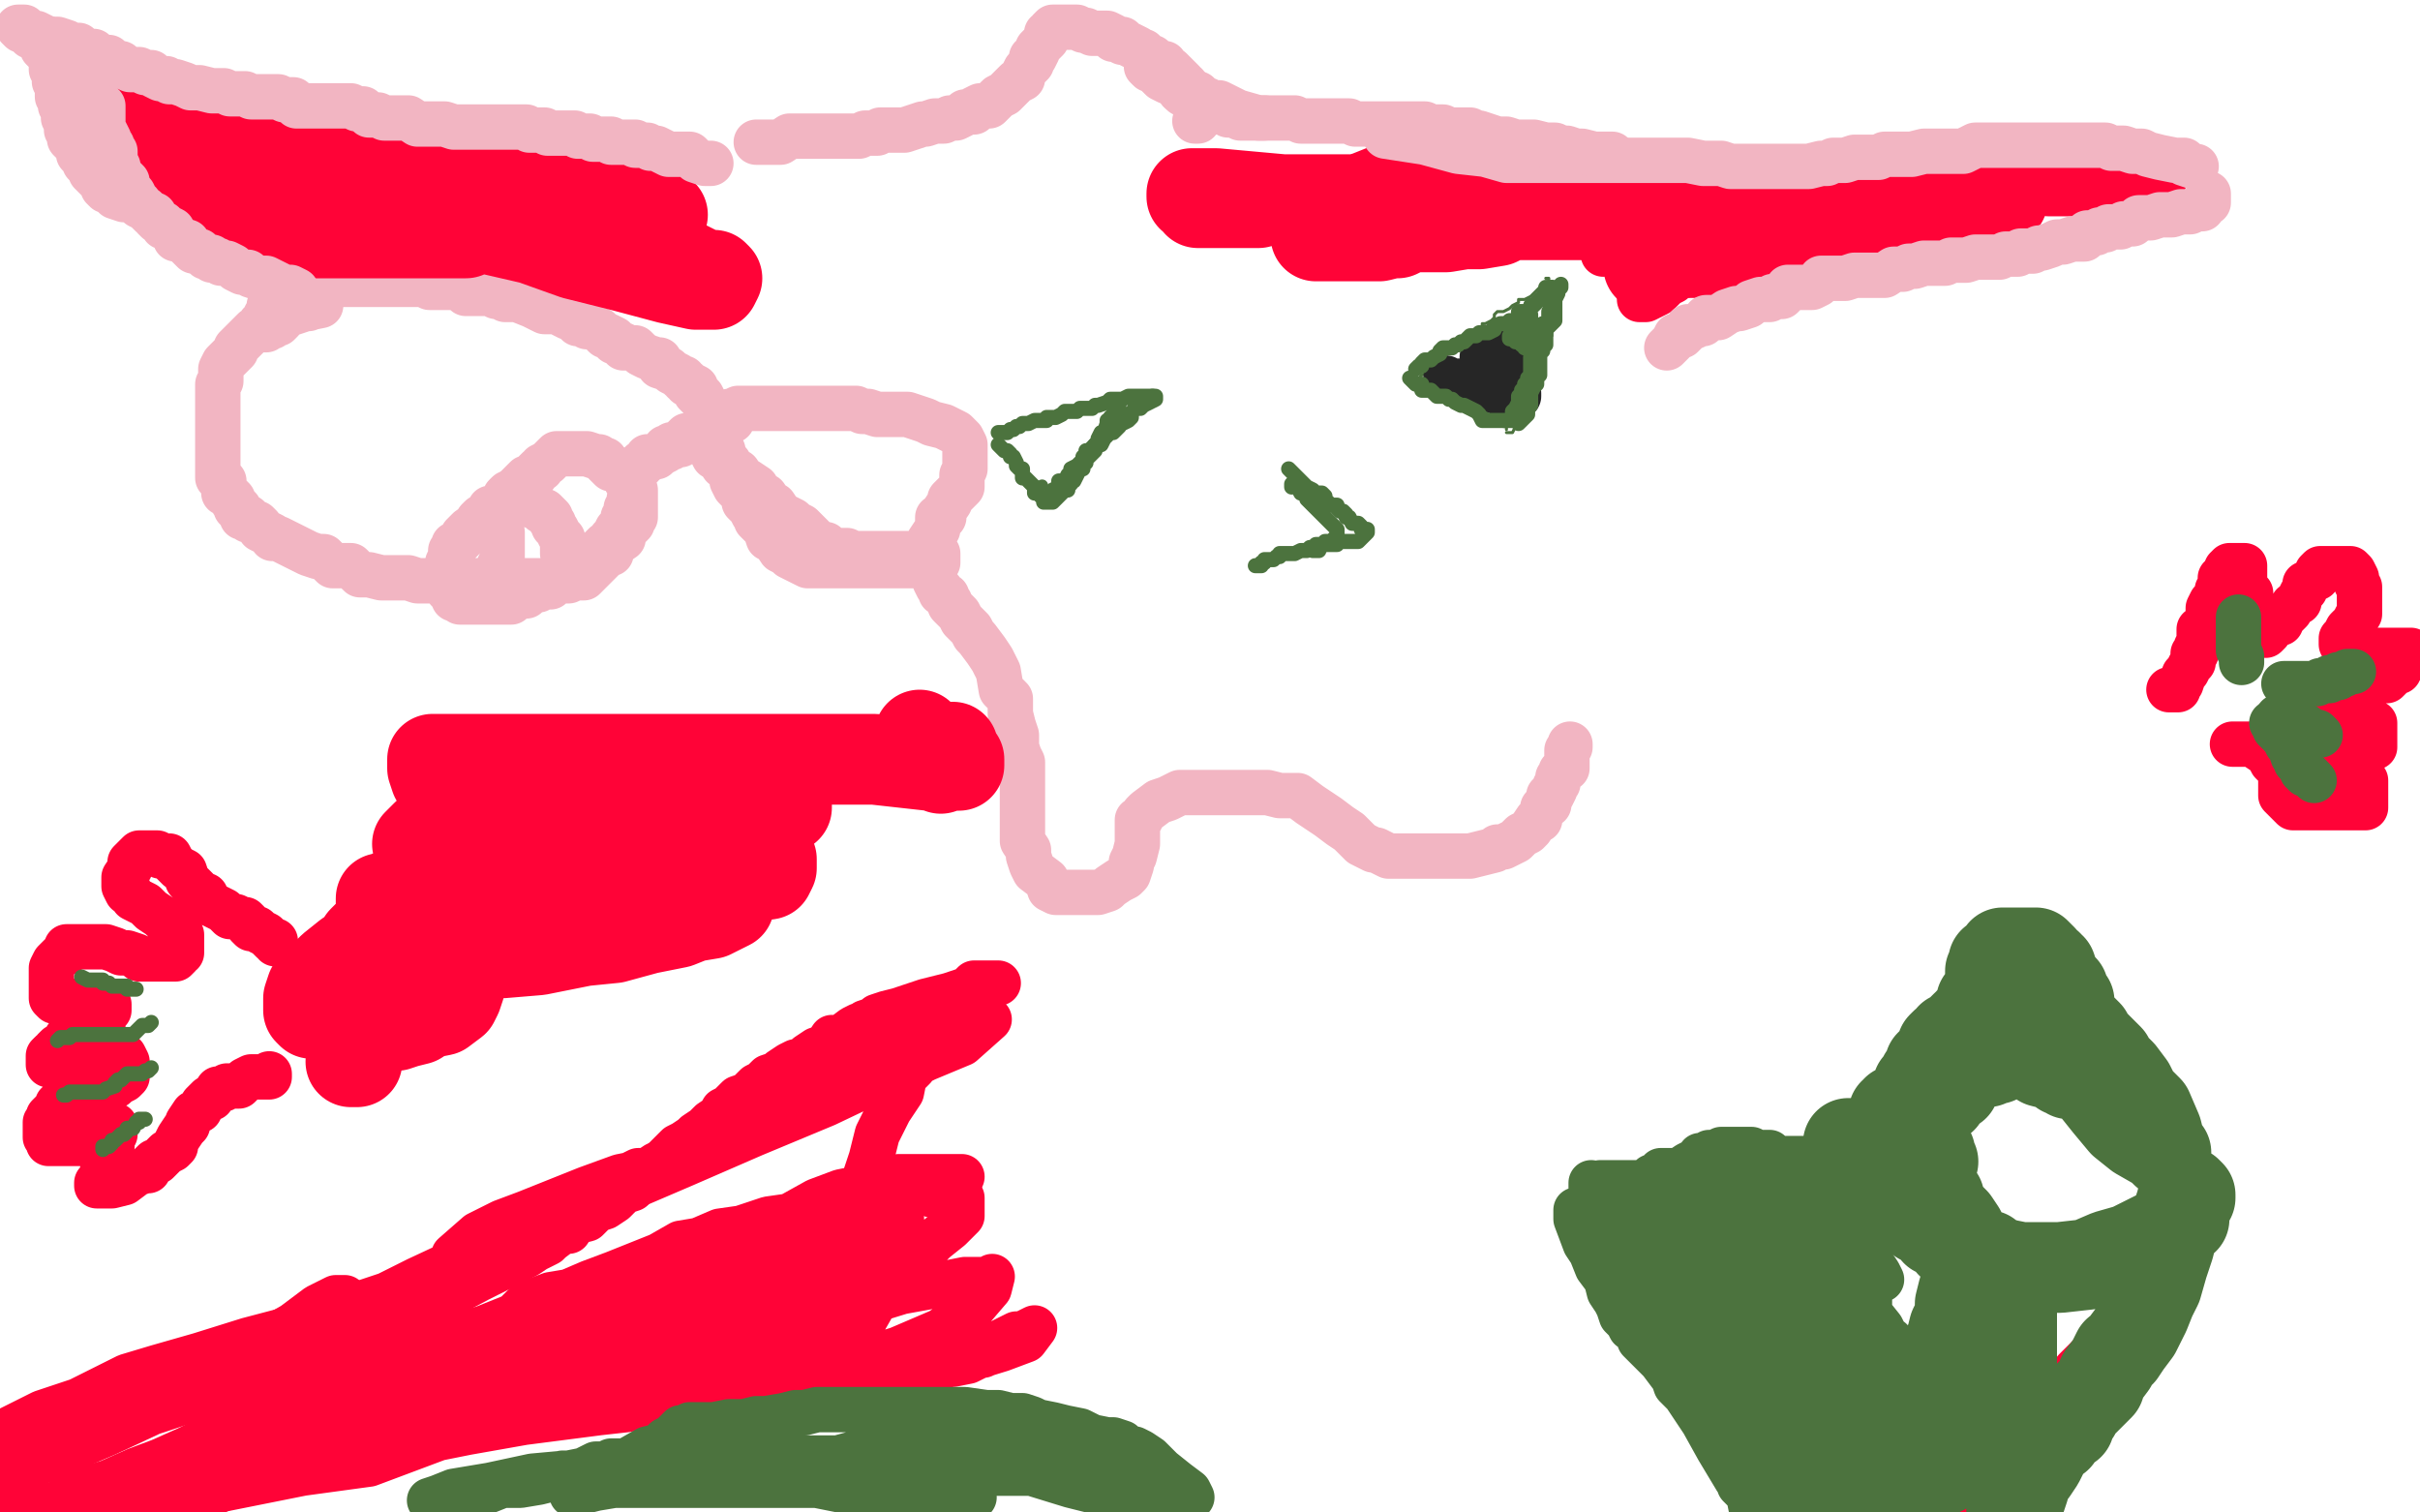 <?xml version="1.0" standalone="no"?>
<!DOCTYPE svg PUBLIC "-//W3C//DTD SVG 1.1//EN"
"http://www.w3.org/Graphics/SVG/1.1/DTD/svg11.dtd">

<svg width="800" height="500" version="1.1" xmlns="http://www.w3.org/2000/svg" xmlns:xlink="http://www.w3.org/1999/xlink" style="stroke-antialiasing: false"><desc>This SVG has been created on https://colorillo.com/</desc><rect x='0' y='0' width='800' height='500' style='fill: rgb(255,255,255); stroke-width:0' /><polyline points="519,246 519,247 519,247 518,248 518,248 518,249 518,249 518,251 518,252 518,253 518,254 516,255 516,256 515,257 515,259 514,260 514,261 513,263 512,263 512,266 510,267 510,268 509,270 509,271 508,271 506,274 505,275 503,276 502,277 501,278 497,280 495,280 494,281 490,282 486,283 485,283 482,283 479,283 476,283 471,283 467,283 464,283 459,283 457,282 455,281 454,281 452,280 450,279 446,275 443,273 439,270 436,268 433,266 429,263 426,263 423,263 419,262 415,262 410,262 405,262 397,262 394,262 390,262 386,264 383,265 379,268 378,269 377,271 376,271 376,274 376,275 376,276 376,279 375,283 374,285 374,286 373,289 372,290 370,291 367,293 366,294 363,295 360,295 356,295 354,295 351,295 349,295 347,294 346,291 342,288 341,286 340,283 340,281 338,278 338,275 338,272 338,269 338,265 338,261 338,259 338,255 338,252 337,250 336,247 336,243 335,240 334,236 334,231 331,228 330,222 328,218 326,215 323,211 322,210 321,208 320,207 318,205 317,203 314,200 314,199 313,198 313,197 311,196 311,195 310,194 309,192 308,189 308,188 307,186 307,183 307,179 309,176 310,175 310,171 312,171 312,169 314,166 314,165 315,164 317,162 318,161 318,159 318,158 318,157 319,155 319,154 319,153 319,151 319,150 319,147 318,145 316,143 312,141 308,140 306,139 303,138 300,137 297,137 294,137 292,137 290,137 287,136 285,136 283,135 282,135 279,135 278,135 275,135 272,135 269,135 266,135 263,135 262,135 261,135 259,135 258,135 257,135 256,135 253,135 251,135 250,135 249,135 248,135 247,135 245,135 244,135 242,136 241,136 240,137 240,138 239,139 238,139 238,140 237,140 236,143 235,143 235,144 235,145 235,146 235,147 235,148 235,149 236,151 237,151 239,154 242,155 244,156 246,159 247,159 250,161 251,163 253,164 255,167 256,167 258,170 260,171 262,172 263,173 265,174 266,175 268,177 269,178 270,179 271,180 272,180 273,180 274,181 276,182 278,182 280,182 282,183 286,183 291,183 295,183 299,183 304,183 306,183 308,183 309,183 310,183 310,184 310,185 310,186 309,187 307,187 304,187 299,187 290,187 285,187 279,187 274,187 272,187 270,187 267,187 265,186 263,185 261,184 260,183 258,182 256,179 254,178 253,175 252,174 250,172 250,171 249,170 248,168 247,167 246,166 246,164 245,163 243,161 242,159 242,158 241,155 241,153 240,153 239,151 239,149 238,148 238,147 238,146 238,144 237,143 237,141 237,140 236,139 234,137 234,135 233,133 232,131 231,131 230,130 230,128 228,127 227,127 227,126 226,126 226,125 225,125 224,124 222,123 221,122 218,121 218,119 217,119 214,118 212,117 211,116 210,115 207,115 206,115 206,114 203,113 203,112 201,111 200,111 198,109 195,108 194,108 193,107 191,107 191,106 188,105 186,104 186,103 183,103 180,103 178,102 176,101 171,99 170,99 167,99 166,98 164,98 162,97 161,97 160,97 158,97 157,97 154,97 152,95 150,95 149,95 145,95 142,95 140,94 138,94 136,94 135,94 133,94 130,94 129,94 127,94 124,94 122,94 120,94 118,94 117,94 114,94 112,94 110,94 108,94 106,94 104,94 102,94 100,94 98,95 97,95 95,95 94,95 93,95 93,96 92,97 91,98 90,99 90,100 89,101 89,103 88,104 87,106 87,107 86,107 86,109 88,109 88,108 90,108 91,107 92,107 93,106 94,104 95,103 97,103 98,103 101,102 102,102 102,101 103,101 105,101 105,100 106,100 106,101 101,102 95,104 90,106 88,106 87,107 86,107 85,109 84,109 82,111 80,113 79,114 78,115 78,116 76,118 75,119 74,120 73,122 73,123 73,124 73,126 72,127 72,128 72,131 72,132 72,135 72,137 72,138 72,140 72,141 72,143 72,144 72,146 72,148 72,151 72,152 72,155 72,156 72,158 73,159 74,159 74,161 74,162 74,163 76,164 77,165 77,166 78,167 78,168 79,168 80,171 82,171 82,172 85,173 86,174 86,175 88,176 90,177 90,178 92,178 94,179 96,180 98,181 102,183 105,184 106,184 107,184 109,186 110,187 112,187 114,187 115,187 116,187 118,189 119,190 122,190 126,191 130,191 132,191 135,191 138,192 141,192 143,192 149,192 153,192 156,192 160,192 162,192 164,192 167,192 169,192 170,192 171,192 172,192 174,192 175,192 178,192 179,192 181,192 182,192 184,192 185,192 188,192 190,191 192,191 193,191 194,190 195,189 196,188 197,187 198,186 199,185 201,183 202,183 202,182 203,180 206,178 206,177 207,175 208,174 209,173 209,172 210,171 210,169 210,168 210,167 210,166 210,165 210,163 210,162 209,161 209,160 207,159 206,157 205,156 204,155 202,155 200,153 200,152 199,152 198,151 197,151 194,150 193,150 191,150 190,150 189,150 188,150 187,150 186,150 184,150 183,151 182,152 181,153 179,154 179,155 178,155 177,156 177,157 175,158 174,158 173,159 172,160 170,162 170,163 169,163 168,164 167,164 166,166 165,167 163,168 162,168 162,169 162,170 160,171 159,171 158,172 158,173 155,175 154,176 153,177 153,178 152,179 150,180 150,181 149,182 149,183 149,184 148,186 148,187 148,188 148,189 148,190 148,192 148,193 148,194 148,195 149,196 150,196 150,197 150,198 151,198 152,199 153,199 154,199 155,199 157,199 158,199 160,199 161,199 162,199 163,199 165,199 166,199 167,199 169,199 170,198 173,197 174,197 175,196 177,195 178,195 179,194 182,194 184,192 185,191 186,191 187,191 188,190 190,189 190,188 191,187 193,187 194,185 196,185 197,183 198,183 198,182 200,180 201,180 202,179 202,178 203,177 204,175 205,174 206,174 206,172 206,171 207,170 207,169 207,168 208,167 208,166 208,165 209,164 209,163 209,162 209,161 209,160 209,159 209,158 210,157 210,155 211,155 212,154 212,153 213,153 214,152 214,151 215,151 216,151 217,151 218,150 220,149 220,148 221,148 222,148 222,147 223,147 225,147 226,146 226,145 227,144 228,144 229,144 230,144 230,143 231,143 232,143 232,142 234,142 235,141 237,141 238,141 239,139 242,139" style="fill: none; stroke: #f2b5c2; stroke-width: 15; stroke-linejoin: round; stroke-linecap: round; stroke-antialiasing: false; stroke-antialias: 0; opacity: 1.0"/>
<polyline points="168,163 169,163 169,163 170,163 170,163 171,163 171,163 172,164 172,164 174,165 174,165 175,167 176,167 177,167 178,168 179,169 180,169 181,170 182,171 182,172 183,173 183,174 184,175 185,177 186,178 186,179 186,180 186,181 186,183" style="fill: none; stroke: #f2b5c2; stroke-width: 15; stroke-linejoin: round; stroke-linecap: round; stroke-antialiasing: false; stroke-antialias: 0; opacity: 1.0"/>
<polyline points="166,176 166,177 166,177 166,178 166,178 166,180 166,180 166,181 166,183 166,184 166,185 166,186 166,187 165,187" style="fill: none; stroke: #f2b5c2; stroke-width: 15; stroke-linejoin: round; stroke-linecap: round; stroke-antialiasing: false; stroke-antialias: 0; opacity: 1.0"/>
<polyline points="514,97 514,98 514,98 514,99 514,99 514,100 514,100 514,101 514,101 514,102 514,102 514,103 514,106 513,107 513,109 513,111 512,112 512,113 512,114 511,115 510,116 510,118 510,119 510,121 509,123 508,123 508,124 508,125 508,126 508,127 507,127 507,128 506,130 506,131 506,132 506,133 505,134 505,135 505,136 504,137 503,138 502,138 502,139 502,140 501,141 500,143 499,143 498,143" style="fill: none; stroke: #4c733e; stroke-width: 1; stroke-linejoin: round; stroke-linecap: round; stroke-antialiasing: false; stroke-antialias: 0; opacity: 1.0"/>
<polyline points="511,92 512,92 512,92 512,93 512,93 511,94 511,94 510,95 510,95 509,95 509,95 506,98 506,98 504,99 502,99 502,100 500,101 499,102 497,103 496,103 495,103 494,104 494,105 493,106 491,107 490,107 490,108 489,109 488,111 486,112 485,113 484,113 483,114 482,114 481,115 480,115 478,117 478,118 477,119 476,119 475,120 474,120 474,121 474,122 473,122 472,122 472,123 470,124 469,125 467,126 467,127 468,127 469,127 470,127 471,127 473,128 474,128 475,128 476,129 478,129 479,129 480,130 481,130 482,131 483,131 484,131 485,131 486,131 487,133 489,134 490,135 491,136 492,137 493,137 494,138 494,139 495,139 496,140 497,141 498,141 498,142" style="fill: none; stroke: #4c733e; stroke-width: 1; stroke-linejoin: round; stroke-linecap: round; stroke-antialiasing: false; stroke-antialias: 0; opacity: 1.0"/>
<polyline points="499,116 500,117 500,117 501,117 501,117 502,117 502,117 501,117 499,116 498,115 497,115 497,114 496,114 495,114 496,115 497,116 498,116 498,117 500,117 501,119 502,119 503,119 503,121 503,122 502,122 500,122 498,121 498,120 496,119 494,119 492,119 491,119 490,118 490,119 491,119 493,120 494,122 495,122 496,123 498,123 498,124 498,125 498,126 499,126 499,127 500,127 501,128 502,130 502,131 500,131 499,131 498,131 498,130 496,130 494,129 492,128 491,128 490,128 489,127 488,127 487,127 486,127 485,127 483,127 482,127 482,126 480,126 479,126 478,125" style="fill: none; stroke: #262626; stroke-width: 15; stroke-linejoin: round; stroke-linecap: round; stroke-antialiasing: false; stroke-antialias: 0; opacity: 1.0"/>
<polyline points="426,155 427,156 427,156 428,157 428,157 429,158 429,158 430,159 430,159 431,160 432,161 434,162 434,163 436,163 437,163 438,164 438,165 439,166 440,167 442,167 442,168 443,169 444,169 445,170 445,171 446,171 447,173 448,173 449,173 450,174 450,175 452,175 452,176 451,177 450,178 449,179 448,179 446,179 445,179 444,179 443,179 442,179 442,180 441,180 440,180 439,180 438,180 436,181 436,182 434,182" style="fill: none; stroke: #4c733e; stroke-width: 5; stroke-linejoin: round; stroke-linecap: round; stroke-antialiasing: false; stroke-antialias: 0; opacity: 1.0"/>
<polyline points="427,161 427,160 427,160 428,160 428,160 428,161 428,161 429,161 429,161 430,163 430,163 431,163 432,164 432,165 433,166 434,167 435,168 436,169 437,170 438,171 440,173 441,174 442,175 442,176 442,177 442,178 441,178 440,179 439,179 438,179 438,180 437,180 435,180 434,181 433,181 432,182 431,182 430,182 428,183 426,183 425,183 423,183 423,184 422,184 421,185 420,185 418,185 418,186 417,186 417,187 416,187 415,187" style="fill: none; stroke: #4c733e; stroke-width: 5; stroke-linejoin: round; stroke-linecap: round; stroke-antialiasing: false; stroke-antialias: 0; opacity: 1.0"/>
<polyline points="513,95 512,95 512,95 511,95 511,95 511,96 511,96 511,97 511,97 510,98 510,98 510,99 509,99 507,101 506,101 506,102 505,103 504,103 503,103 502,104 502,105 501,106 500,106 499,106 498,107 497,107 496,107 494,108 494,109 492,110 491,110 490,110 489,110 488,111 486,111 485,112 484,113 483,113 482,114 481,114 480,115 479,115 478,115 477,115 476,116 476,117 474,118 473,119 472,119 471,119 470,120 470,121 469,121 468,122" style="fill: none; stroke: #4c733e; stroke-width: 5; stroke-linejoin: round; stroke-linecap: round; stroke-antialiasing: false; stroke-antialias: 0; opacity: 1.0"/>
<polyline points="513,95 513,98 513,98 513,99 513,99 513,100 513,101 513,102 512,103 512,104 512,105 512,107 511,107 510,107 510,108 510,109 510,110 510,111 509,111 509,112 509,113 507,115 507,116 506,118 506,119 506,120 506,121 506,122 506,123 506,124 505,125 505,126 504,127 504,128 503,129 503,130 502,131 502,132 502,133 501,135 500,136 500,137 500,138 500,139 499,139 498,139 496,139 494,139 493,139 492,139 490,139 489,137 488,136 486,135 484,134 483,134 481,133 480,132 479,132 478,131 477,131 476,131 475,131 474,130 473,129 472,129 471,129 470,129 470,128 470,127 469,127 468,127 467,126 466,125" style="fill: none; stroke: #4c733e; stroke-width: 5; stroke-linejoin: round; stroke-linecap: round; stroke-antialiasing: false; stroke-antialias: 0; opacity: 1.0"/>
<polyline points="506,104 506,105 506,105 506,106 506,106 506,107" style="fill: none; stroke: #4c733e; stroke-width: 5; stroke-linejoin: round; stroke-linecap: round; stroke-antialiasing: false; stroke-antialias: 0; opacity: 1.0"/>
<polyline points="507,115 506,115 506,115 505,115 505,115 504,115 504,115 504,114 504,114 503,114 503,114 502,113 501,113 500,112 499,112 499,111" style="fill: none; stroke: #4c733e; stroke-width: 5; stroke-linejoin: round; stroke-linecap: round; stroke-antialiasing: false; stroke-antialias: 0; opacity: 1.0"/>
<polyline points="504,107 505,107 505,107 506,107 506,107 506,108" style="fill: none; stroke: #4c733e; stroke-width: 5; stroke-linejoin: round; stroke-linecap: round; stroke-antialiasing: false; stroke-antialias: 0; opacity: 1.0"/>
<polyline points="516,94 516,95 516,95 515,96 515,96 515,97 515,97 514,99 514,99 514,100 514,101 514,103 514,104 514,105 514,106 513,107 512,108 511,109 511,110 511,111 511,112 511,113 511,114 510,115 510,116 509,117 509,118 509,119 509,121 509,122 509,123 509,124 508,125 508,127 507,127 507,128 506,130 506,131 506,132 506,133 506,134 505,134 505,135 505,136 505,137 503,139 502,140" style="fill: none; stroke: #4c733e; stroke-width: 5; stroke-linejoin: round; stroke-linecap: round; stroke-antialiasing: false; stroke-antialias: 0; opacity: 1.0"/>
<polyline points="370,135 370,136 370,136 369,136 369,136 368,137 368,137 367,138 367,139 366,139 366,140 365,143 364,143 363,145 363,146 362,147 362,148 362,149 361,150 360,151 359,151 359,152 359,153 358,153 358,154 358,155 357,155 356,157 355,159 354,159 354,160 353,161 353,162 352,162 351,163 350,164 349,165 348,166 346,166 345,166 345,165 344,164 343,163 342,163 342,161 341,160 340,159 339,158 338,158 338,156 338,155 337,155 336,154 336,153 335,151 334,151 334,150 333,149 332,149 331,148 330,147" style="fill: none; stroke: #4c733e; stroke-width: 5; stroke-linejoin: round; stroke-linecap: round; stroke-antialiasing: false; stroke-antialias: 0; opacity: 1.0"/>
<polyline points="381,131 378,131 378,131 376,131 376,131 375,131 375,131 374,131 374,131 373,131 373,131 371,132 371,132 370,132 369,132 367,132 366,133 363,134 362,134 361,135 360,135 358,135 357,135 356,136 354,136 353,136 352,136 351,137 349,138 346,138 346,139 343,139 342,139 340,140 338,140 337,141 336,141 335,142 334,142 333,143 332,143 331,143 330,143" style="fill: none; stroke: #4c733e; stroke-width: 5; stroke-linejoin: round; stroke-linecap: round; stroke-antialiasing: false; stroke-antialias: 0; opacity: 1.0"/>
<polyline points="381,131 382,131 382,131 382,132 382,132 380,133 380,133 378,134 378,134 377,135 377,135 375,135 374,137 374,138 373,139 371,140 370,140 370,141 369,142 368,143 367,143 366,144 365,145 364,147 363,147 362,147 361,148 360,149 359,149 359,150 359,151 358,151 358,152 357,153 356,154 354,155 354,156 353,157 352,159 351,159 350,159 350,160 350,161 348,162" style="fill: none; stroke: #4c733e; stroke-width: 5; stroke-linejoin: round; stroke-linecap: round; stroke-antialiasing: false; stroke-antialias: 0; opacity: 1.0"/>
<circle cx="344.5" cy="160.5" r="2" style="fill: #4c733e; stroke-antialiasing: false; stroke-antialias: 0; opacity: 1.0"/>
<polyline points="502,103 502,104 502,104 502,105 502,105 502,106 502,106" style="fill: none; stroke: #4c733e; stroke-width: 5; stroke-linejoin: round; stroke-linecap: round; stroke-antialiasing: false; stroke-antialias: 0; opacity: 1.0"/>
<polyline points="501,108 502,108 502,108 502,109 502,109 502,110 502,110 504,111 506,111" style="fill: none; stroke: #4c733e; stroke-width: 5; stroke-linejoin: round; stroke-linecap: round; stroke-antialiasing: false; stroke-antialias: 0; opacity: 1.0"/>
<polyline points="717,228 718,228 718,228 719,228 719,228 720,228 720,228 720,227 720,227 721,226 721,226 722,223 722,223 723,222 723,222 724,220 725,219 725,218 725,216 726,216 726,214 727,212 727,211 727,210 727,208 729,207 729,206 730,205 730,203 730,202 730,201 731,199 732,198 733,196 733,195 734,194 734,191 735,191 736,191 736,190 736,188 737,187 738,187 740,187 741,187 742,187 742,191 742,195 744,196 744,197 744,198 744,199 744,200 745,200 745,203 746,203 746,206 747,207 747,209 748,210 749,210 750,209 751,207 754,206 754,205 756,203 757,202 758,200 760,199 760,198 761,196 762,195 762,193 764,192 765,191 766,191 766,190 766,189 767,188 768,188 769,188 771,188 772,188 774,188 776,188 777,188 778,189 779,191 779,193 780,194 780,195 780,197 780,198 780,199 780,201 780,202 780,203 779,204 778,206 778,207 777,207 776,208 775,210 774,211 774,212 774,213 775,215 778,215 780,215 783,215 784,215 785,215 786,215 787,215 790,215 792,215 794,215 795,215 796,215 797,215 797,218 795,219 794,219 793,222 792,222 790,223 790,224 789,225 787,225 784,225 779,225 776,225 773,225 770,225 769,225 767,226 767,227 767,230 769,231 770,234 773,235 776,237 778,237 779,237 780,237 782,238 783,238 784,239 785,239 785,240 785,242 785,243 785,244 785,247 782,247 779,247 776,247 771,247 767,247 766,247 766,248 766,251 766,252 767,253 769,254 771,255 776,255 778,256 781,257 782,258 782,259 782,260 782,261 782,262 782,263 782,264 782,266 782,267 781,267 778,267 771,267 767,267 763,267 760,267 758,267 757,266 756,265 754,263 754,260 754,255 751,252 750,250 749,249 746,247 746,246 745,246 744,246 742,246 738,246" style="fill: none; stroke: #ff0337; stroke-width: 15; stroke-linejoin: round; stroke-linecap: round; stroke-antialiasing: false; stroke-antialias: 0; opacity: 1.0"/>
<polyline points="91,312 91,311 91,311 90,311 90,311 89,310 89,310 88,309 88,309 86,308 86,308 85,307 83,307 82,306 82,305 81,304 80,304 78,303 76,303 74,301 72,300 70,299 68,297 68,296 67,296 66,295 65,294 64,293 62,291 61,288 59,287 58,286 57,285 56,283 55,283 54,283 53,283 52,282 51,282 50,282 48,282 46,282 45,283 43,285 43,287 41,290 41,291 41,292 41,293 42,295 43,295 44,297 46,298 48,299 50,301 53,303 54,304 57,306 58,307 58,308 60,309 60,310 60,311 60,312 60,313 60,315 59,315 59,316 58,317 55,317 54,317 50,317 48,317 46,317 45,316 42,315 40,315 38,314 35,313 33,313 32,313 30,313 29,313 26,313 24,313 22,313 22,315 21,315 19,317 18,318 17,320 17,322 17,323 17,325 17,326 17,327 17,328 17,330 18,331 20,331 22,331 26,331 30,331 32,331 33,331 34,331 35,331 36,332 36,333 36,334 35,335 34,336 34,339 32,339 30,339 28,341 26,342 24,342 23,343 22,343 21,345 19,346 18,347 18,348 17,348 16,349 16,350 16,351 16,352 17,352 18,352 20,352 22,352 26,352 28,352 29,352 30,352 31,352 33,352 35,352 37,351 38,350 38,349 39,349 41,349 42,351 42,353 42,354 42,356 41,357 39,358 38,359 35,359 33,360 30,361 27,362 26,363 25,363 23,363 22,363 20,365 19,365 19,366 18,367 17,368 16,369 16,371 15,371 15,372 15,374 15,375 15,376 16,377 16,378 18,378 20,378 22,378 25,378 26,378 27,378 30,377 32,376 33,375 34,374 35,373 38,372 38,373 38,374 38,375 37,375 37,376 37,378 37,379 35,382 34,383 34,384 34,385 34,386 34,387 34,388 34,389 33,390 32,391 32,392 33,392 34,392 37,392 41,391 45,388 48,387 49,387 50,385 51,384 52,384 54,382 55,381 57,380 58,379 58,378 59,376 61,373 62,372 62,371 64,368 66,367 67,365 69,363 70,363 72,360 74,360 75,359 77,359 79,359 81,357 83,356 84,356 85,356 86,356 88,356 89,356 89,355" style="fill: none; stroke: #ff0337; stroke-width: 15; stroke-linejoin: round; stroke-linecap: round; stroke-antialiasing: false; stroke-antialias: 0; opacity: 1.0"/>
<polyline points="658,312 659,312 659,312 661,313 661,313 664,315 664,315 666,315 666,315 667,316 667,316 668,317 668,317 670,318 670,318 671,319 672,320 674,320 675,323 678,324 681,326 683,329 684,330 687,332 690,334 690,335 692,336 694,338 697,342 698,343 699,345 702,348 703,351 705,352 707,356 710,359 710,360 712,363 713,363 713,365 714,367 715,369 716,371 717,373 718,375 718,377 718,379 719,382 720,384 720,385 720,386 721,389 721,391 721,394 721,396 721,398 721,399 721,401 721,403 721,404 721,407 720,411 716,416 715,418 714,420 712,422 710,424 708,427 707,429 706,431 704,433 702,435 700,438 696,442 693,446 690,449 686,453 683,457 682,459 678,463 677,467 674,470 670,475 667,479 666,483 662,489 658,493 654,499" style="fill: none; stroke: #ff0337; stroke-width: 15; stroke-linejoin: round; stroke-linecap: round; stroke-antialiasing: false; stroke-antialias: 0; opacity: 1.0"/>
<polyline points="576,387 577,387 577,387 578,387 578,387 579,387 579,387 581,387 581,387 582,387 582,387 588,387 588,387 590,387 594,387 595,387 598,387 600,387 601,387 602,387 604,387 606,387 609,387 610,387 612,387 613,388 615,389 617,390 618,390 618,391 619,391 620,391 621,391 622,391 624,393 625,394 626,394 627,394 628,394 630,395 632,395 633,396 634,396 634,397 635,397 636,397 636,398 637,398 638,398 639,399 640,399 641,399 642,400 644,402 645,403 646,403 647,403 648,404 649,405 650,406 650,407 650,409 650,410 651,411 651,413 651,414 652,415 652,416 653,417 653,418 653,419 653,421 653,423 653,426 653,427 653,428 653,430 653,432 651,434 650,436 650,437 650,439 647,443 646,444 643,449 642,452 639,454 638,457 637,458 635,462 634,463 633,465 632,466 630,468 630,469 627,472 626,475 624,478 623,481 621,483 620,486 618,489 618,491 616,494 614,496 613,499" style="fill: none; stroke: #ff0337; stroke-width: 15; stroke-linejoin: round; stroke-linecap: round; stroke-antialiasing: false; stroke-antialias: 0; opacity: 1.0"/>
<polyline points="308,395 308,394 308,394 306,394 306,394 304,394 304,394 303,394 303,394 300,394 300,394 294,396 294,396 290,397 290,397 286,399 279,401 273,404 268,406 262,409 258,411 254,413 249,414 245,417 239,419 234,421 228,424 225,425 219,427 214,429 207,432 202,435 196,436 191,439 189,440 183,443 178,444 172,447 168,447 166,448 163,451 159,451 155,454 150,455 146,457 142,458 140,459 138,460 137,461 134,462 130,464 126,466 122,467 118,468 117,469 113,471 110,472 106,475 102,477 102,478 98,481 94,483 90,484 87,486 83,488 78,490 74,492 67,495 62,498" style="fill: none; stroke: #ff0337; stroke-width: 15; stroke-linejoin: round; stroke-linecap: round; stroke-antialiasing: false; stroke-antialias: 0; opacity: 1.0"/>
<polyline points="114,429 113,429 113,429 111,429 111,429 109,430 109,430 105,432 105,432 101,435 101,435 97,438 97,438 90,442 90,442 83,446 75,450 68,454 58,459 50,462 42,467 34,469 30,472 23,476 16,479 6,487 0,489" style="fill: none; stroke: #ff0337; stroke-width: 15; stroke-linejoin: round; stroke-linecap: round; stroke-antialiasing: false; stroke-antialias: 0; opacity: 1.0"/>
<polyline points="115,439 113,443 113,443 110,445 110,445 104,448 104,448 98,450 98,450 90,452 90,452 83,453 83,453 74,454 74,454 66,455 58,456 50,458 45,460 38,463 34,465 26,468 19,471 12,474 2,478" style="fill: none; stroke: #ff0337; stroke-width: 15; stroke-linejoin: round; stroke-linecap: round; stroke-antialiasing: false; stroke-antialias: 0; opacity: 1.0"/>
<polyline points="85,453 75,457 75,457 62,463 62,463 50,467 50,467 35,474 35,474 14,483 14,483 2,487 2,487" style="fill: none; stroke: #ff0337; stroke-width: 15; stroke-linejoin: round; stroke-linecap: round; stroke-antialiasing: false; stroke-antialias: 0; opacity: 1.0"/>
<polyline points="318,389 317,389 317,389 313,389 313,389 310,389 310,389 302,389 302,389 297,389 297,389 291,391 291,391 283,393 278,394 270,397 261,402 254,403 245,406 238,407 231,410 225,411 218,415 208,419 203,421 195,424 188,427 182,428 174,431 170,435 160,439 153,441 145,443 136,448 127,450 118,455 110,459 94,466 86,467 80,471 72,474 62,479 53,483 45,486 36,490 26,493 19,497 11,499 7,499" style="fill: none; stroke: #ff0337; stroke-width: 15; stroke-linejoin: round; stroke-linecap: round; stroke-antialiasing: false; stroke-antialias: 0; opacity: 1.0"/>
<polyline points="330,325 328,325 328,325 327,325 327,325 326,325 326,325 324,325 324,325 322,325 322,325 320,327 320,327 314,329 314,329 310,330 306,331 303,332 300,333 297,334 293,335 290,336 289,337 286,338 286,339 284,339 282,340 278,343 275,343 273,346 270,347 267,349 266,350 264,351 263,351 261,352 258,354 257,355 254,356 252,358 250,359 249,360 247,362 244,363 242,365 241,366 239,367 238,369 235,371 233,373 230,375 229,376 226,378 224,379 222,381 220,383 219,384 218,385 215,387 214,388 212,390 210,391 209,393 206,394 204,396 203,397 200,399 197,400 195,402 194,403 190,404 188,407 186,407 182,410 181,411 177,413 174,415 168,418 158,423 143,431 134,435 124,439 115,442 105,447 97,451 90,454 82,457 80,458 77,459 73,461 72,462 70,462 66,462 64,463" style="fill: none; stroke: #ff0337; stroke-width: 15; stroke-linejoin: round; stroke-linecap: round; stroke-antialiasing: false; stroke-antialias: 0; opacity: 1.0"/>
<polyline points="318,396 318,397 318,397 318,398 318,398 318,402 318,402 314,406 314,406 309,410 309,410 306,413 306,413 298,415 298,415 293,419 290,420 287,421 283,423 278,424 274,426 270,426 269,426 268,426 268,427 268,429 271,432 275,436 278,438 282,440 284,440 286,436 290,429 292,425 294,423 295,420 295,419 295,418 294,416 293,416 290,416 286,416 282,416 274,416 266,421 262,423 256,426 254,427 262,427 268,427 273,427 274,427 277,427 278,423 280,421 281,418 282,417 282,415 281,415 276,415 273,415 270,415 266,416 266,418 271,417 278,414 284,411 290,409 293,406 296,405 298,403 297,403 296,406 294,409 289,415 282,420 272,426 260,433 246,437 236,440 212,447 197,451 179,456 162,461 146,467 132,471 119,475 110,476 100,480 91,484 81,488 71,492 66,494 57,496 55,497 54,497 54,496 57,491 68,483 83,473 103,466 123,460 162,451 183,445 204,442 222,439 236,439 247,439 255,439 259,439 264,437 272,435 285,431 298,427 309,425 319,423 327,423 328,422 327,426 321,433 311,440 297,446 278,452 248,457 224,460 198,464 173,468 149,471 125,475 106,478 88,480 78,483 66,487 60,488 52,492 47,493 43,495 55,491 70,485 90,483 114,479 142,476 167,471 198,467 225,463 265,459 286,455 305,451 315,451 320,450 324,448 325,448 327,447 330,444 336,441 338,441 342,439 339,443 331,446 318,450 299,455 264,458 237,461 207,466 180,469 146,475 122,484 100,487 75,492 54,496 30,499 51,492 74,486 102,479 146,466 174,460 203,451 226,445 248,437 262,435 273,431 282,427 289,425 294,422 298,421 298,419 296,422 289,429 277,435 259,444 232,451 204,457 179,461 159,463 147,466 143,467 146,467 159,463 178,458 200,455 224,452 247,449 265,447 276,444 279,443 281,443 280,443 274,443 258,443 241,443 223,443 213,443 210,443 209,442 218,430 230,423 246,416 262,411 276,407 284,405 286,403 274,408 255,413 231,420 220,424 218,425 218,426 219,427 237,424 258,419 270,415 273,415 268,420 254,427 241,431 231,435 227,436 234,436 246,433 262,428 271,425 276,422 278,418 282,413 282,407 284,398 286,389 288,383 290,375 294,367 298,361 299,356 300,355 302,353 302,352 306,350 309,348 312,344 314,343 317,340 318,338 319,337 319,336 320,335 321,334 314,337 309,339 301,343 294,347 286,351 278,355 274,356 266,359 263,361 259,363 257,364 255,366 254,367 249,369 246,371 242,373 239,374 238,374 234,377 230,379 225,382 222,383 217,385 214,387 211,387 209,388 207,390 202,392 198,395 193,397 190,399 185,401 182,403 178,403 174,405 169,407 163,410 158,412 154,415 153,415 150,415 158,408 166,404 174,401 194,393 205,389 215,387 224,384 232,380 237,378 243,375 248,373 254,370 260,367 270,363 283,357 292,354 302,349 314,343 318,342 322,339 326,337 326,336 327,337 318,345 294,355 273,365 249,375 226,385 205,394 186,403 170,409 153,416 138,423 128,428 113,433 101,438 82,443 66,448 52,452 42,455 26,463 14,467 2,473" style="fill: none; stroke: #ff0337; stroke-width: 15; stroke-linejoin: round; stroke-linecap: round; stroke-antialiasing: false; stroke-antialias: 0; opacity: 1.0"/>
<polyline points="684,331 684,333 684,333 686,339 686,339 688,343 688,343 691,349 691,349 695,354 695,354 697,357 697,357 698,359 698,359 698,356 695,351 691,345 683,335 679,330 678,327 675,324 674,323 673,322 673,319 671,319 671,318 671,317 670,316 670,315 671,317 672,319 674,322 677,326 678,327 680,330 681,331 682,333 684,335 685,336 687,339 690,342 691,344 694,347 697,350 698,352 701,355 704,359 706,363 710,367 713,374 714,378 715,380 716,381 714,379 707,375 702,371 697,365 693,360 690,356 687,354 684,349 681,347 678,344 675,342 673,340 673,339 671,339 670,337 670,336 669,336 668,335 667,334 666,334 664,333 662,333 661,332 658,331 656,331 655,331 655,333 655,334 656,335 657,336 658,337 658,338 661,340 662,341 665,343 666,343 669,345 672,347 675,351 679,352 681,353 682,354 683,354 684,355 684,349 684,343 684,339 684,335 683,332 682,329 682,327 680,325 679,323 678,320 677,320 677,319 676,319 675,317 674,316 673,315 672,315 671,315 670,315 668,315 666,315 664,315 662,315 662,316 661,317 659,318 659,319 658,321 658,322 658,324 658,327 658,329 658,331 658,333 659,334 659,336 660,337 660,339 660,341 660,343 660,344 660,345 660,346 660,347 660,348 660,349 660,350 658,350 657,351 656,351 654,351 653,351 651,352 649,354 647,355 646,355 643,356 642,357 642,358 641,359 640,359 640,360 639,361 639,362 638,363 638,365 638,364 642,363 642,361 646,359 646,358 648,355 650,354 650,351 652,350 653,348 654,347 655,344 656,343 658,342 658,340 658,339 658,338 659,337 660,336 660,335 661,334 662,332 662,331 661,331 660,332 658,333 657,334 656,335 655,335 654,336 652,337 651,338 651,339 650,339 649,340 648,341 647,342 646,343 645,343 645,344 644,345 643,345 642,346 642,347 642,348 641,349 640,350 639,351 638,352 638,354 636,356 635,359 634,359 634,360 634,361 633,362 632,363 631,364 630,365 630,366 628,367 627,367 627,368 626,368 626,370 626,371 628,372 629,373 630,375 631,375 633,376 634,377 634,378 636,379 638,381 638,382 638,383 639,384 638,385 636,384 633,382 632,381 630,381 629,380 629,379 627,379 626,379 624,379 623,378 622,378 621,378 619,378 618,378 616,378 615,378 614,378 613,378 612,378 611,378 611,379 611,382 613,383 614,383 616,386 617,386 617,387 618,387 619,388 620,389 622,391 623,392 625,392 626,394 627,395 629,396 630,398 630,399 632,399 634,401 634,402 635,403 637,403 638,404 639,405 640,407 641,407 642,407 643,408 644,409 645,411 646,411 648,412 649,414 650,415 652,415 654,415 657,415 658,416 660,417 663,418 668,419 674,419 681,419 690,418 697,415 704,413 710,410 712,409 716,407 717,406 718,405 720,403 722,403 722,402 722,400 723,397 724,396 724,395 723,394 722,394 721,398 719,404 717,412 715,418 713,425 711,429 709,434 706,440 703,444 701,447 700,447 699,449 698,451 695,455 694,458 690,462 688,464 686,466 686,467 685,468 684,471 682,472 680,475 678,476 676,479 674,483 672,486 669,490 669,492 668,495 667,496 666,498 666,499 665,499 665,497 665,490 665,481 665,472 665,464 665,459 665,452 665,447 665,443 665,439 665,436 665,433 665,432 665,430 665,428 665,427 665,425 665,423 665,422 664,422 664,425 664,431 662,435 661,440 659,444 658,447 658,451 657,453 657,454 655,457 654,459 654,460 654,462 652,463 652,464 651,465 650,467 649,468 648,469 647,469 646,471 645,472 645,471 645,469 645,465 645,460 646,458 648,455 648,453 650,451 650,448 651,447 652,444 652,443 652,442 653,440 654,439 654,437 654,436 654,435 654,434 654,433 654,431 654,430 654,428 654,426 653,425 652,424 650,425 649,427 648,431 648,435 646,439 645,443 644,445 642,449 642,451 642,452 641,454 639,455 638,458 638,460 638,461 636,463 635,465 634,467 633,471 632,471 632,474 631,476 630,477 630,478 630,479 630,480 629,481 629,482 628,483 627,483 626,485 626,487 625,488 624,490 623,493 622,495 622,496 622,498 622,499 628,495 633,492 636,489 642,486 644,484 648,483 651,481 654,480 654,479 656,479 656,477 656,475 656,471 656,467 656,459 656,450 656,443 656,437 656,432 656,429 654,424 654,422 652,418 651,415 651,413 650,411 648,408 648,407 646,404 645,403 644,402 643,401 642,399 641,398 641,396 640,395" style="fill: none; stroke: #4c733e; stroke-width: 30; stroke-linejoin: round; stroke-linecap: round; stroke-antialiasing: false; stroke-antialias: 0; opacity: 1.0"/>
<polyline points="618,396 618,397 618,397 617,397 617,397 615,397 615,397 614,397 614,397 610,395 610,395 609,395 609,395 608,394 608,394 606,394 606,393 604,392 602,391 600,391 599,391 598,391 596,391 594,391 593,391 592,391 591,390 590,390 588,390 587,390 585,390 584,390 582,390 581,390 580,389 578,389 577,389 576,389 575,389 574,389 572,389 571,389 570,389 567,389 566,389 563,390 562,390 561,390 560,390 558,390 558,391 557,391 555,391 554,391 552,391 550,393 549,393 548,393 547,393 546,393 545,393 545,392 545,391 546,390 546,389 549,388 549,387 551,387 552,387 555,387 558,387 563,387 564,387 566,387 568,386 570,386 574,386 576,386 578,386 579,386 581,386 582,386 585,386 586,386 590,386 591,386 592,386 594,386 595,386 597,386 598,386 601,386 602,386 604,386 606,386 607,386 606,386 604,386 602,384 602,383 600,383 598,383 597,383 595,383 594,383 590,383 587,383 585,381 582,381 580,381 579,380 578,380 576,380 575,380 573,380 571,380 569,380 567,381 566,381 565,381 564,382 562,382 562,383 560,384 558,385 555,387 554,387 553,388 552,388 551,389 550,389 550,390 548,390 546,391 545,391 544,391 542,391 540,391 539,391 538,391 536,391 535,391 534,391 533,391 532,391 531,391 530,391 529,391 529,392 528,393 528,394 530,394 530,395 531,395 534,395 535,395 538,395 541,395 544,395 546,395 548,395 551,395 554,395 556,395 558,395 561,395 566,395 569,395 570,395 573,395 575,395 578,395 580,395 582,395 585,396 588,396 590,397 593,397 594,397 597,399 598,400 600,400 602,403 604,403 605,403 607,405 607,406 608,406 609,407 610,408 611,409 612,410 614,412 616,414 617,415 618,418 619,419 620,420 621,422 621,423 622,423 621,421 619,418 617,416 614,413 612,411 609,410 606,407 598,403 594,403 590,402 586,401 583,400 578,400 575,399 570,399 566,399 562,399 559,399 554,399 552,399 547,399 546,399 549,400 554,404 558,407 563,410 566,411 569,411 571,414 573,415 575,415 579,418 582,419 586,422 590,425 594,428 596,429 599,431 602,434 603,435 605,437 606,438 608,440 610,443 611,445 613,447 615,451 617,455 618,458 618,455 618,450 618,443 618,436 618,428 612,418 608,411 604,408 602,405 599,403 598,401 597,400 596,400 596,403 602,414 608,421 614,427 618,434 622,439 625,445 627,450 628,450 628,452 629,452 628,451 623,447 620,443 615,437 610,432 601,427 596,423 591,420 587,417 583,414 581,412 576,411 571,409 566,407 562,404 560,404 558,403 557,402 555,402 554,401 554,402 562,407 567,411 572,413 582,419 590,424 594,429 600,434 607,439 613,445 618,450 620,451 620,452 620,449 618,445 614,439 610,434 604,427 598,423 590,416 584,412 578,410 572,407 566,406 562,404 553,402 548,400 546,400 543,399 542,399 542,400 546,407 552,415 560,421 569,427 574,431 578,434 579,436 582,438 583,441 586,445 590,449 593,453 597,458 598,459 598,460 597,455 595,451 591,443 588,435 584,430 580,424 578,421 575,418 572,415 570,412 569,411 565,408 562,406 559,404 557,403 555,402 552,401 550,401 548,401 545,399 543,399 542,399 540,399 538,399 538,403 538,406 541,411 542,413 546,418 548,420 550,424 553,426 555,427 558,430 561,433 562,435 566,438 568,441 570,443 574,447 579,453 583,456 584,459 586,461 586,462 588,464 590,467 590,468 591,471 594,474 594,476 595,479 597,481 598,485 599,488 600,491 600,493 601,495 602,497 602,496 602,490 602,484 601,478 598,470 598,463 595,457 594,452 594,451 594,448 593,448 596,455 603,466 610,475 615,482 618,487 619,487 620,488 620,487 622,480 622,471 621,460 618,453 615,447 614,443 614,441 614,449 614,459 617,474 622,484 627,495 629,499 629,498 629,495 628,490 622,483 614,476 606,471 604,468 603,467 601,466 601,465 599,464 598,463 595,461 594,459 593,459 590,457 587,453 584,450 582,447 577,443 574,441 571,438 569,435 568,434 566,432 565,430 563,427 562,427 562,426 560,424 559,423 558,421 556,419 554,418 550,418 549,415 548,415 547,415 546,415 545,415 544,415 542,415 541,415 539,415 538,415 536,413 534,412 532,411 531,411 531,410 531,409 531,408 531,407 531,406 531,404 531,403 530,401 530,400 530,399 529,399 529,398 529,395 528,395 527,394 526,393 526,392 526,391 526,395 526,403 526,409 526,414 528,419 531,423 532,427 534,430 535,432 536,435 538,437 539,439 541,440 542,443 544,445 547,448 550,451 553,455 554,458 558,462 561,467 563,470 566,474 567,476 570,479 571,483 574,486 575,491 578,494 579,498 579,499 577,489 571,477 566,468 560,459 555,451 551,444 545,436 542,432 540,430 538,426 534,420 530,415 526,409 522,405 521,401 521,400 521,403 524,411 528,417 533,425 538,433 542,441 549,450 555,458 563,470 568,479 574,489 578,494 590,499 590,487 586,476 580,463 574,452 572,446 569,443 567,439 566,435 565,432 563,430 562,428 562,426 561,425 559,423 559,428 561,439 564,447 571,460 581,473 586,481 591,488 594,492 596,495 597,496 597,490 597,481 597,470 594,456 594,443 591,435 591,431 594,435 597,442 603,450 608,457 611,462 614,464 615,467 618,461 623,450 623,447 624,443 625,443" style="fill: none; stroke: #4c733e; stroke-width: 15; stroke-linejoin: round; stroke-linecap: round; stroke-antialiasing: false; stroke-antialias: 0; opacity: 1.0"/>
<polyline points="394,495 393,493 393,493 389,490 389,490 384,486 384,486 380,482 380,482 377,480 377,480 375,479 375,479 374,479 374,479 373,479 371,477 368,476 366,476 361,475 357,473 352,472 348,471 343,470 341,469 338,468 334,468 330,467 326,467 319,466 314,466 310,466 305,466 297,466 294,466 291,466 288,466 286,466 282,466 278,466 276,466 274,466 270,466 266,467 263,467 259,468 253,469 250,469 246,470 241,470 236,471 231,471 229,471 228,471 226,472 225,472 223,474 222,475 220,476 219,477 218,478 214,479 207,483 202,483 200,484 197,484 193,486 188,487 186,487 182,489 178,490 172,491 166,491 161,493 158,493 154,494 152,494 150,495 148,495 147,495 144,496 143,496 142,496 145,495 150,493 162,491 176,488 187,487 197,487 206,487 212,487 218,487 225,487 234,485 240,483 247,483 256,482 267,482 277,482 288,479 299,479 310,475 319,475 329,475 334,475 338,475 342,476 347,477 350,477 353,479 354,479 355,479 358,479 360,480 361,481 364,483 368,485 370,486 370,487 372,488 374,489 375,491 376,491 377,492 378,494 378,495 380,496 380,498 381,498 382,499 381,499 377,499 371,496 362,493 354,491 341,487 332,487 323,487 312,487 302,487 294,487 286,487 282,487 281,487 286,487 294,487 304,489 310,490 314,491 316,492 318,493 321,494 322,495 318,495 313,495 305,495 290,495 280,493 270,491 264,491 257,491 251,491 246,491 242,491 237,491 233,491 229,491 222,491 218,491 208,491 203,491 197,492 193,493 191,493 190,493 189,494" style="fill: none; stroke: #4c733e; stroke-width: 15; stroke-linejoin: round; stroke-linecap: round; stroke-antialiasing: false; stroke-antialias: 0; opacity: 1.0"/>
<polyline points="530,84 531,83 531,83 533,83 533,83 534,83 534,83 536,83 536,83 538,83 538,83 543,83 543,83 546,83 549,83 550,83 552,83 553,83 555,83 558,83 561,83 564,83 568,83 571,83 573,82 574,82 574,83 573,83 568,87 564,88 560,91 557,91 555,91 554,91 553,93 551,94 550,95 549,96 548,97 546,98 544,99 543,99 542,99" style="fill: none; stroke: #ff0337; stroke-width: 15; stroke-linejoin: round; stroke-linecap: round; stroke-antialiasing: false; stroke-antialias: 0; opacity: 1.0"/>
<polyline points="545,88 546,87 546,87 548,86 548,86 549,85 549,85 551,85 551,85 554,84 554,84 558,83 558,83 562,83 562,83 571,82 577,81 582,80 585,79 588,79 590,79 591,79 593,79 595,79 598,79 600,79 603,79 606,79 611,79 615,77 617,77 618,76 618,75 620,75 621,74 622,72 629,70 634,68 638,67 641,66 644,65 646,65 648,65 649,65 650,65 651,65 653,65 656,65 658,65 659,65 660,65 662,65 662,66 661,67 655,67 649,67 642,67 634,67 624,67 613,70 601,70 591,70 582,70 574,70 566,71 557,71 544,71 537,71 530,71 522,71 515,71 509,71 506,71 502,71 499,71 495,73 489,74 484,74 478,75 472,75 466,75 462,77 460,77 456,78 451,78 448,78 446,78 445,78 443,78 441,78 439,78 436,78 435,78 435,76 435,75 437,72 438,71 445,67 452,65 457,63 465,63 470,62 475,62 479,62 481,62 484,62 486,62 488,62 490,62 491,62 494,62 496,62 497,62 498,63 500,64 504,65 506,65 508,65 508,66 506,66 503,66 498,66 495,66 492,66 489,66 484,66 479,66 474,66 467,66 456,66 450,66 447,66 446,66 445,66 442,66 441,66 438,66 434,66 430,66 427,66 425,66 421,66 419,66 416,67 412,67 410,67 408,67 406,67 403,67 402,67 399,67 398,67 396,67 396,66 394,65 394,64 395,64 402,64 413,65 424,66 438,68 457,69 465,70 470,70 476,70 482,70 488,70 494,70 498,70 503,71 506,71 508,71 510,71 512,71 515,71 518,71 522,69 523,69 525,68 526,68 528,68 531,67 532,67 534,66 536,65 537,65 538,65 541,65 542,65 544,65 546,65 547,65 549,65 550,65 553,65 554,65 555,65 558,65 559,65 562,65 563,65 564,65 568,65 569,65 572,65 575,65 578,65 579,65 580,65 581,65 582,65 584,65 586,66 589,66 590,67 592,67 593,67 594,67 595,67 596,67 598,67 599,67 601,67 602,67 603,67 605,67 606,67 610,67 612,67 614,67 617,67 620,67 625,67 626,67 629,67 630,67 632,67 633,67 634,67 635,67 637,67 638,67" style="fill: none; stroke: #ff0337; stroke-width: 30; stroke-linejoin: round; stroke-linecap: round; stroke-antialiasing: false; stroke-antialias: 0; opacity: 1.0"/>
<polyline points="677,64 678,64 678,64 681,64 681,64 683,64 683,64 684,64 684,64 686,64 686,64 687,64 689,64 690,64 693,64 694,63 695,63 696,63" style="fill: none; stroke: #ff0337; stroke-width: 15; stroke-linejoin: round; stroke-linecap: round; stroke-antialiasing: false; stroke-antialias: 0; opacity: 1.0"/>
<polyline points="696,63 698,63 700,63 701,63 703,63 704,63" style="fill: none; stroke: #ff0337; stroke-width: 15; stroke-linejoin: round; stroke-linecap: round; stroke-antialiasing: false; stroke-antialias: 0; opacity: 1.0"/>
<polyline points="704,63 705,63 707,63 708,63 710,63 711,63 712,62 713,62 714,62 715,62 714,60 710,60 706,59 697,59 693,58 690,58 687,57 686,57 685,57 682,57 681,57 677,57 674,57 671,57 669,56 668,56 665,56 663,56 654,56 650,56 646,56 642,56 640,56 638,56 638,57 641,58 644,60 648,60 652,61 658,61 662,61 666,61 670,61 674,61 678,61 682,61 684,61 683,62 674,64 662,66 649,68 634,70 630,70" style="fill: none; stroke: #ff0337; stroke-width: 15; stroke-linejoin: round; stroke-linecap: round; stroke-antialiasing: false; stroke-antialias: 0; opacity: 1.0"/>
<polyline points="219,71 218,71 218,71 217,71 217,71 215,71 215,71 213,70 213,70 210,69 210,69 207,67 207,67 205,67 205,67 203,66 201,64 199,64 197,63 194,63 193,63 189,62 186,61 184,60 180,59 177,59 174,59 170,57 167,56 165,56 162,56 161,56 158,56 156,56 153,56 150,56 146,55 143,54 140,54 138,53 134,52 131,52 127,51 125,51 121,51 118,51 112,50 106,48 102,48 98,47 94,47 90,46 88,46 83,46 80,46 75,46 72,46 67,46 62,46 55,46 48,45 46,45 45,45 42,45 46,45 50,45 63,45 70,45 82,46 93,47 102,48 114,49 123,51 132,52 136,53 141,55 149,59 156,62 170,66 179,70 194,73 202,77 213,82 221,85 227,88 231,90 234,91 236,91 237,92 236,94 230,94 221,92 206,88 190,84 176,79 163,76 150,73 142,71 132,70 120,67 111,64 104,63 98,60 91,59 86,56 79,55 75,55 71,53 67,53 65,52 62,52 58,51 55,51 54,51 51,51 50,51 49,51 46,51 44,51 43,51 42,51 41,51 45,51 53,54 63,56 70,58 77,58 90,59 96,62 101,62 107,63 113,65 120,67 126,69 133,71 139,72 144,73 148,74 153,75 154,75 155,75 155,76 154,77 150,77 142,77 133,77 122,77 109,77 102,77 100,77 98,77 96,77 95,77 94,77 93,76 90,76 87,76 86,76 83,76 82,76 81,75 79,75 79,74 78,74 78,73 76,72 74,71 74,70 71,68 70,67 69,66 68,65 66,63 65,63 64,62 63,61 62,59 59,57 58,56 57,54 55,53 54,51 53,50 52,49 50,47 49,47 48,46 47,44 46,44 46,43 45,43 45,42 44,41 42,40 41,39 40,38 38,37 38,36 36,35" style="fill: none; stroke: #ff0337; stroke-width: 30; stroke-linejoin: round; stroke-linecap: round; stroke-antialiasing: false; stroke-antialias: 0; opacity: 1.0"/>
<polyline points="98,96 96,95 96,95 94,95 94,95 92,94 92,94 90,93 90,93 88,92 88,92 87,92 86,92 83,91 82,90 81,90 80,90 78,89 77,88 75,87 74,87 73,87 72,86 70,86 70,85 68,85 67,84 66,83 65,83 64,83 63,82 62,81 62,80 59,79 58,79 58,78 57,77 57,76 55,75 54,75 54,74 52,73 51,72 51,71 50,71 49,70 48,69 46,68 46,67 45,66 44,64 43,64 42,63 42,62 42,60 41,59 40,59 40,58 39,57 39,55 38,53 38,52 38,51 38,50 37,49 37,48 36,47 36,46 35,44 34,42 34,41 34,39 34,38 34,37 34,36 34,35 32,33 32,32 31,31 30,28 30,27 29,26 28,25 27,24 26,22 25,20 25,19 24,19 23,18 22,17 22,16 20,16 19,15 18,15 17,14 16,13 14,12 12,11 11,11 9,10 7,10 6,9 7,9 8,9 9,11 10,12 11,12 12,12 12,13 13,14 14,15 14,16 15,17 17,19 17,20 17,21 17,23 18,23 18,24 18,25 18,26 18,27 19,28 19,30 19,31 19,32 20,33 20,34 20,35 21,35 21,36 21,38 21,39 22,41 22,43 23,43 23,45 23,46 24,47 26,49 26,50 26,51 27,52 28,53 28,54 29,55 30,55 30,57 31,58 32,59 33,60 34,61 34,62 35,63 36,63 37,64 38,65 41,66" style="fill: none; stroke: #f2b5c2; stroke-width: 15; stroke-linejoin: round; stroke-linecap: round; stroke-antialiasing: false; stroke-antialias: 0; opacity: 1.0"/>
<polyline points="14,14 14,13 14,13 15,13 15,13 16,13 16,13 17,13 17,13 18,13 18,13 19,13 19,13 22,14 23,15 26,15 27,16 29,17 30,17 31,17 31,18 34,19 36,19 37,20 38,21 40,21 41,22 43,23 44,23 46,23 48,24 50,24 51,25 53,26 55,26 56,27 58,27 61,28 63,29 64,29 66,29 70,30 71,30 74,30 76,31 78,31 81,31 83,32 86,32 88,32 90,32 92,32 94,33 97,33 98,35 102,35 104,35 106,35 111,35 114,35 116,35 118,36 120,36 122,38 123,38 125,38 127,39 130,39 131,39 134,39 135,39 138,41 140,41 141,41 142,41 143,41 144,41 146,41 147,41 150,42 153,42 154,42 156,42 157,42 159,42 160,42 162,42 165,42 167,42 169,42 170,42 174,42 175,43 177,43 178,43 180,43 181,44 183,44 185,44 186,44 189,44 190,44 191,45 193,45 194,45 195,45 196,46 197,46 198,46 201,46 202,46 202,47 204,47 205,47 206,47 207,47 210,47 210,48 212,48 214,48 215,49 216,49 217,49 219,50 221,51 222,51 223,51 225,51 228,51 230,53 233,54 235,54" style="fill: none; stroke: #f2b5c2; stroke-width: 15; stroke-linejoin: round; stroke-linecap: round; stroke-antialiasing: false; stroke-antialias: 0; opacity: 1.0"/>
<polyline points="730,64 730,65 730,65 730,66 730,66 730,67 730,67 728,68 728,69 726,69 724,70 723,70 721,70 718,71 714,71 711,72 710,72 708,72 707,72 706,73 705,74 702,74 701,75 700,75 699,75 698,75 697,75 696,76 694,76 693,77 690,77 689,79 687,79 686,79 685,79 682,80 680,80 678,81 675,82 674,82 672,83 670,83 668,83 667,84 666,84 665,84 663,84 661,85 659,85 657,85 656,85 654,85 653,85 650,86 649,86 647,86 646,86 645,86 643,87 642,87 641,87 638,87 636,87 633,88 631,88 629,89 626,89 623,91 622,91 618,91 616,91 613,91 610,92 608,92 606,92 605,92 602,92 601,94 599,95 597,95 596,95 594,95 591,95 590,97 589,98 586,98 585,99 582,99 579,100 578,101 575,102 574,102 571,103 568,105 567,105 566,105 564,105 563,107 562,107 560,108 558,108 557,110 556,111 555,111 554,111 553,113 551,115" style="fill: none; stroke: #f2b5c2; stroke-width: 15; stroke-linejoin: round; stroke-linecap: round; stroke-antialiasing: false; stroke-antialias: 0; opacity: 1.0"/>
<polyline points="726,55 725,55 725,55 722,54 722,54 722,53 722,53 721,53 721,53 719,53 719,53 714,52 714,52 710,51 708,50 705,50 702,49 699,49 698,49 696,48 694,48 693,48 690,48 687,48 685,48 682,48 679,48 677,48 674,48 673,48 671,48 670,48 668,48 666,48 665,48 663,48 661,48 658,48 656,48 653,48 649,50 645,50 641,50 636,50 632,51 630,51 626,51 624,51 623,51 621,52 618,52 617,52 614,52 613,52 610,53 609,53 606,53 604,54 602,54 598,55 596,55 594,55 591,55 589,55 586,55 583,55 582,55 581,55 580,55 577,55 574,55 572,55 569,54 566,54 563,54 558,53 554,53 550,53 542,53 537,53 531,53 527,53 521,53 517,53 513,53 506,53 498,53 491,51 482,50 471,47 458,45" style="fill: none; stroke: #f2b5c2; stroke-width: 15; stroke-linejoin: round; stroke-linecap: round; stroke-antialiasing: false; stroke-antialias: 0; opacity: 1.0"/>
<polyline points="395,40 396,40 396,40 396,39 396,39 396,37 396,37 396,35 396,35 395,34 395,34 394,32 394,30 393,30 392,28 391,28 391,27 390,26 389,25 387,23 386,23 385,21 383,21 382,20 381,19 380,19 379,19 378,17 377,17 376,16 374,15 372,14 371,14 371,13 368,13 368,12 366,11 365,11 363,11 362,11 361,11 359,10 358,10 356,9 354,9 353,9 352,9 350,9 348,9 347,10 347,11 346,11 346,12 346,13 345,14 344,15 343,16 343,17 342,19 341,19 341,20 341,21 339,23 338,25 338,26 336,27 335,28 334,29 332,31 330,32 329,33 328,34 327,35 325,35 324,35 322,36 322,37 321,37 319,37 318,38 316,39 314,39 312,40 309,40 306,41 305,41 302,42 299,43 298,43 296,43 295,43 294,43 293,43 291,43 290,44 288,44 286,44 284,45 280,45 278,45 274,45 271,45 269,45 266,45 264,45 261,45 258,47 255,47 253,47 251,47 250,47" style="fill: none; stroke: #f2b5c2; stroke-width: 15; stroke-linejoin: round; stroke-linecap: round; stroke-antialiasing: false; stroke-antialias: 0; opacity: 1.0"/>
<polyline points="390,29 390,30 390,30 391,31 391,31 392,31 392,31 393,31 393,31 394,32 396,34 397,35 398,35 400,37 401,37 402,37 403,37 405,37 406,38 408,38 410,39 413,39 415,39 417,39 418,39 419,39 422,39 426,39 428,39 430,40 433,40 434,40 435,40 437,40 438,40 439,40 442,40 446,40 448,41 451,41 453,41 455,41 457,41 458,41 461,41 462,41 463,41 466,41 467,41 469,41 471,41 473,42 475,42 477,42 479,43 482,43 484,43 486,43 488,44 489,44 492,45 495,46 498,46 501,47 503,47 505,47 507,47 511,48 514,48 516,49 518,49 521,50 523,50 527,51 533,51" style="fill: none; stroke: #f2b5c2; stroke-width: 15; stroke-linejoin: round; stroke-linecap: round; stroke-antialiasing: false; stroke-antialias: 0; opacity: 1.0"/>
<polyline points="379,22 380,23 380,23 381,23 381,23 382,23 382,23 382,24 382,24 383,25 383,25 384,26 386,27 387,27 390,29 390,30 394,31 396,31 398,33 399,33 401,34 403,34 407,36 409,37 416,39 418,39" style="fill: none; stroke: #f2b5c2; stroke-width: 15; stroke-linejoin: round; stroke-linecap: round; stroke-antialiasing: false; stroke-antialias: 0; opacity: 1.0"/>
<polyline points="304,243 305,244 305,244 306,247 306,247 308,250 308,250 309,251 309,251 310,253 310,253 311,254 311,254 311,253 311,252 311,251 312,250 314,248 314,247 315,247 315,249 317,251 317,252 317,253 315,253 314,253 307,253 298,252 289,251 280,251 274,251 266,251 258,251 252,251 246,251 238,251 230,251 224,251 219,251 214,251 209,251 203,251 198,251 190,251 185,251 182,251 178,251 175,251 173,251 170,251 167,251 164,251 162,251 159,251 155,251 150,251 148,251 146,251 144,251 143,251 143,254 144,257 146,259 153,259 157,259 161,259 166,259 171,259 178,259 186,259 196,259 207,259 218,258 225,257 232,257 238,257 239,257 244,258 248,259 250,259 256,263 258,263 260,265 260,267 259,267 253,270 244,270 234,271 222,271 210,271 198,271 186,271 175,271 166,271 161,271 155,271 153,271 150,272 149,273 147,274 146,275 143,275 141,276 140,277 138,279 142,279 151,279 159,279 169,279 178,279 188,279 198,279 207,279 217,279 226,279 233,279 238,279 246,282 251,282 252,282 254,283 255,284 255,286 255,287 254,289 247,290 227,292 211,292 196,292 182,292 168,292 158,292 150,292 144,293 140,294 134,295 133,295 130,296 129,296 127,297 126,297 126,298 126,299 130,299 139,299 151,299 163,299 180,299 188,299 193,299 202,297 208,297 213,297 216,297 222,297 226,297 230,297 234,297 237,297 238,297 240,297 241,297 241,298 241,299 235,302 229,303 224,305 214,307 203,310 193,311 178,314 166,315 162,315 158,316 154,317 151,319 147,319 141,322 136,323 131,323 128,325 123,327 121,327 118,327 114,329 113,331 110,331 109,332 107,334 106,334 105,335 104,335 103,335 102,334 102,333 102,332 102,330 103,327 107,323 110,320 115,316 118,314 120,311 122,309 125,307 126,308 130,311 134,312 138,315 142,315 145,316 146,316 148,316 149,316 150,317 151,318 151,319 152,320 152,323 152,324 152,326 151,329 150,331 146,334 141,335 138,337 134,338 131,339 129,339 126,340 124,340 123,340 122,341 122,342 121,343 118,347 118,350 118,351 116,351" style="fill: none; stroke: #ff0337; stroke-width: 30; stroke-linejoin: round; stroke-linecap: round; stroke-antialiasing: false; stroke-antialias: 0; opacity: 1.0"/>
<polyline points="753,237 754,237 754,237 755,238 755,238 756,238 756,238 757,238 757,238 758,239 759,239 761,240 762,240 762,241 763,241 764,242 765,242 766,242 767,243" style="fill: none; stroke: #4c733e; stroke-width: 15; stroke-linejoin: round; stroke-linecap: round; stroke-antialiasing: false; stroke-antialias: 0; opacity: 1.0"/>
<polyline points="755,226 756,226 756,226 757,226 757,226 758,226 758,226 760,226 761,226 762,226 763,226 764,226 765,226 766,226 767,225 768,225 769,225 770,225 770,224 772,224 773,224 773,223 774,223 775,223 776,222 777,222 778,222" style="fill: none; stroke: #4c733e; stroke-width: 15; stroke-linejoin: round; stroke-linecap: round; stroke-antialiasing: false; stroke-antialias: 0; opacity: 1.0"/>
<polyline points="741,219 741,218 741,218 741,217 740,215 740,214 740,213 740,212 740,211 740,210 740,209 740,207 740,206 740,205 740,204" style="fill: none; stroke: #4c733e; stroke-width: 15; stroke-linejoin: round; stroke-linecap: round; stroke-antialiasing: false; stroke-antialias: 0; opacity: 1.0"/>
<polyline points="751,239 752,239 752,239 752,240 752,240 752,241 752,241 753,242 753,242 754,242 754,242 754,243 755,244 756,246 757,247 758,250 759,251 759,252 760,253 761,254 761,255 762,255 762,256 763,256 764,257 765,258" style="fill: none; stroke: #4c733e; stroke-width: 15; stroke-linejoin: round; stroke-linecap: round; stroke-antialiasing: false; stroke-antialias: 0; opacity: 1.0"/>
<polyline points="50,338 49,339 49,339 48,339 48,339 47,339 47,339 46,340 46,340 45,341 44,342 43,342 42,342 41,342 38,342 37,342 35,342 34,342 32,342 30,342 29,342 27,342 26,342 25,342 24,342 23,343 22,343 21,343 20,343 19,344" style="fill: none; stroke: #4c733e; stroke-width: 5; stroke-linejoin: round; stroke-linecap: round; stroke-antialiasing: false; stroke-antialias: 0; opacity: 1.0"/>
<polyline points="50,353 49,354 49,354 48,354 48,354 47,355 47,355 46,355 46,355 45,355 45,355 44,355 44,355 43,355 42,355 41,356 40,357 39,357 38,358 38,359 35,360 34,361 33,361 30,361 29,361 28,361 26,361 24,361 23,361 22,362 21,362" style="fill: none; stroke: #4c733e; stroke-width: 5; stroke-linejoin: round; stroke-linecap: round; stroke-antialiasing: false; stroke-antialias: 0; opacity: 1.0"/>
<polyline points="48,370 47,370 47,370 46,370 46,370 46,371 46,371 45,371 45,371 44,373 43,373 42,373 42,374 41,375 40,375 39,376 38,377 37,377 37,378 36,379 35,379 34,379 34,380" style="fill: none; stroke: #4c733e; stroke-width: 5; stroke-linejoin: round; stroke-linecap: round; stroke-antialiasing: false; stroke-antialias: 0; opacity: 1.0"/>
<polyline points="45,327 44,327 44,327 42,327 42,327 42,326 42,326 41,326 41,326 40,326 40,326 39,326 39,326 38,326 37,326 36,325 35,325 34,325 34,324 32,324 31,324 30,324 29,324 27,323" style="fill: none; stroke: #4c733e; stroke-width: 5; stroke-linejoin: round; stroke-linecap: round; stroke-antialiasing: false; stroke-antialias: 0; opacity: 1.0"/>
</svg>
